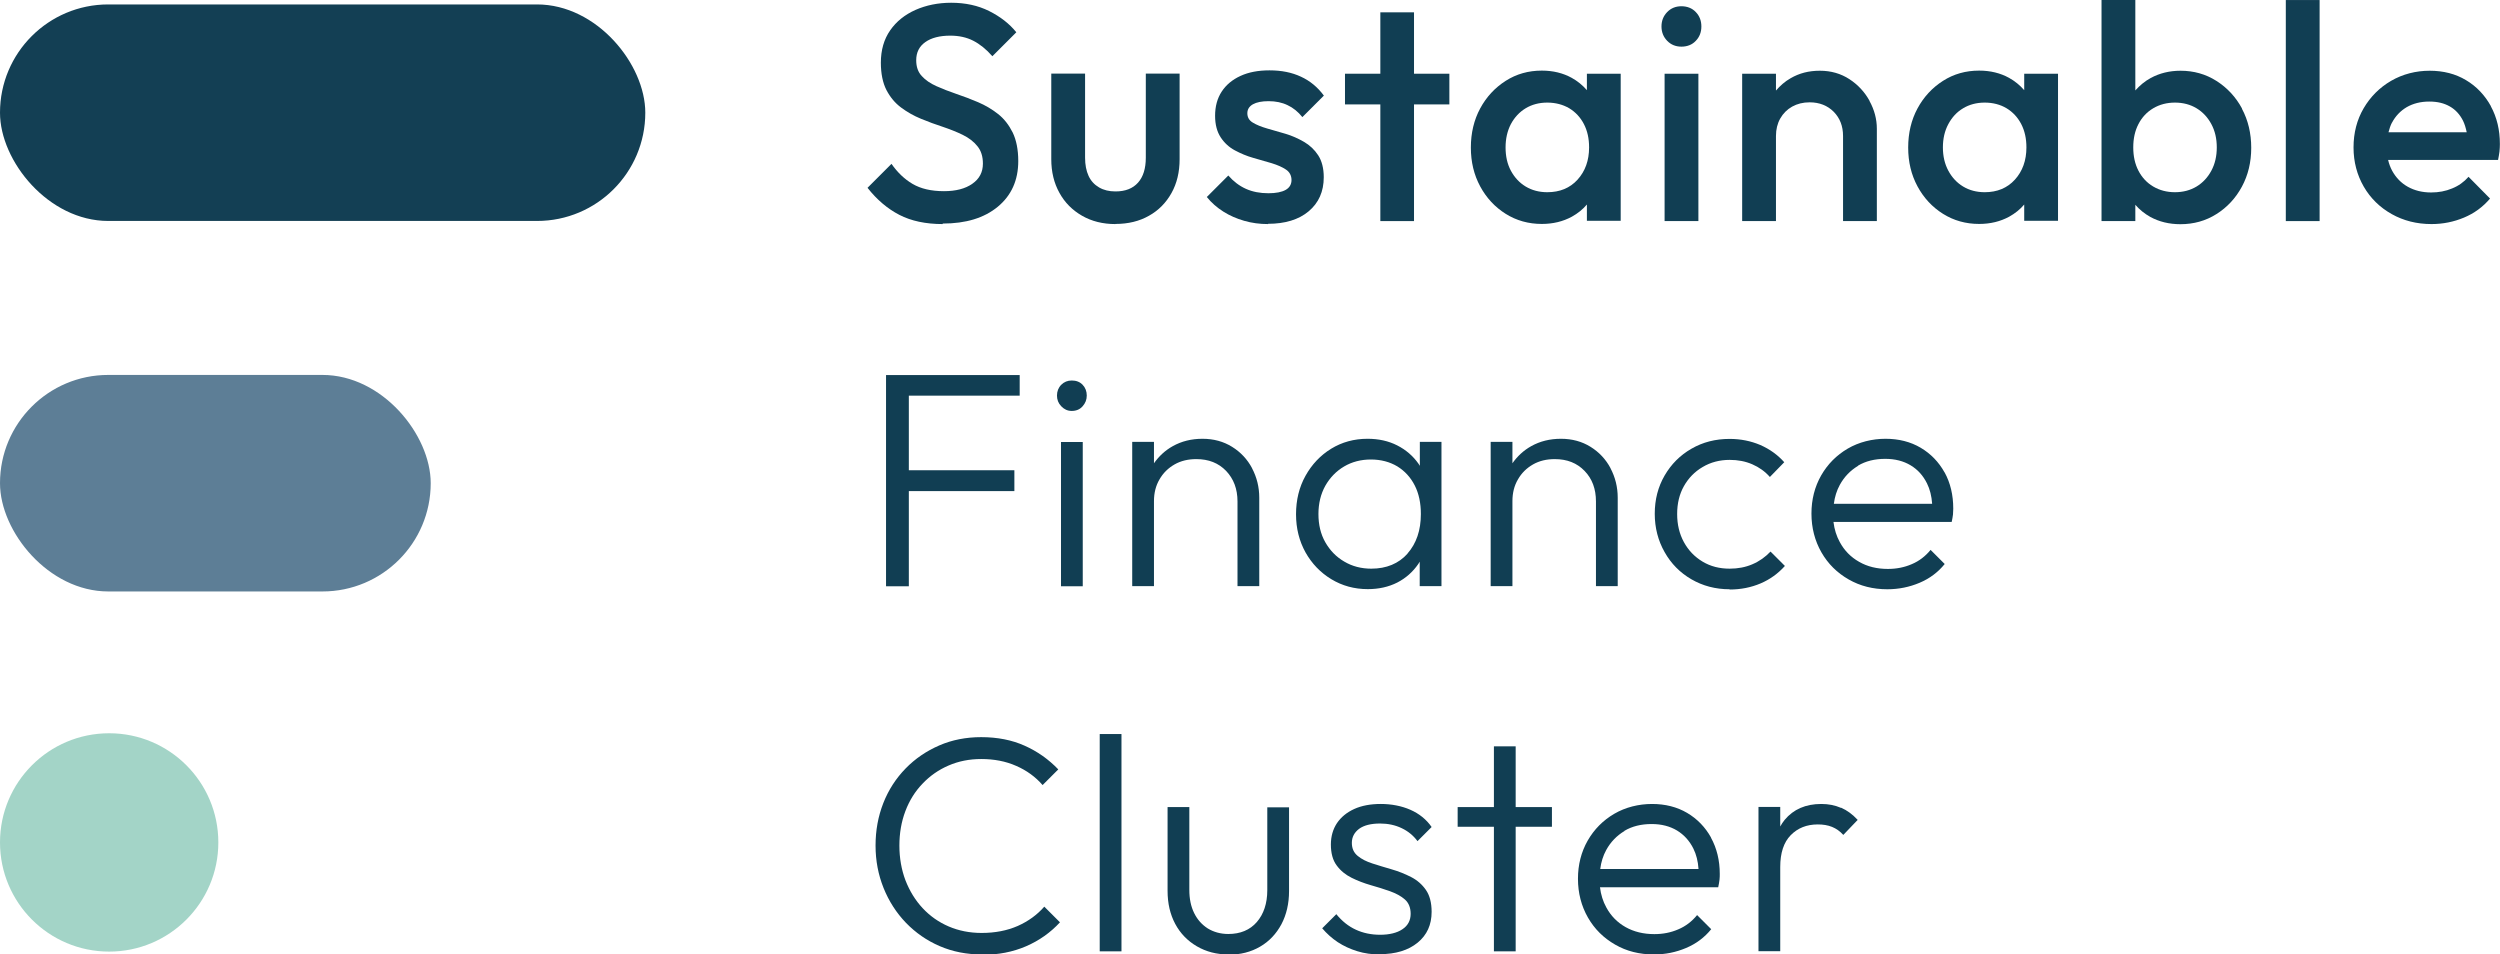 <?xml version="1.0" encoding="UTF-8"?><svg id="Ebene_1" xmlns="http://www.w3.org/2000/svg" width="68.1mm" height="26mm" viewBox="0 0 193.05 73.7"><defs><style>.cls-1{fill:#5d7e96;}.cls-2{fill:#a3d4c7;}.cls-3{fill:#113e53;}.cls-4{fill:#133f54;}</style></defs><circle class="cls-2" cx="8.43" cy="65.05" r="8.43"/><rect class="cls-1" x="0" y="28.95" width="33.26" height="16.72" rx="8.36" ry="8.36"/><rect class="cls-4" y=".34" width="49.83" height="16.72" rx="8.36" ry="8.36"/><path class="cls-3" d="M72.79,17.3c-1.31,0-2.43-.24-3.34-.71s-1.74-1.17-2.46-2.09l1.85-1.85c.46.66,1,1.18,1.63,1.55s1.44.56,2.42.56c.92,0,1.65-.19,2.19-.57.55-.38.82-.9.82-1.56,0-.55-.14-1-.43-1.35-.28-.35-.66-.64-1.13-.87-.47-.23-.98-.43-1.54-.62-.56-.18-1.12-.39-1.68-.62-.56-.23-1.07-.52-1.54-.87-.47-.35-.84-.8-1.13-1.35-.28-.55-.43-1.26-.43-2.11,0-.98.24-1.81.72-2.5.48-.69,1.13-1.21,1.96-1.58.82-.36,1.74-.55,2.75-.55,1.09,0,2.07.21,2.93.64.86.43,1.56.97,2.1,1.64l-1.85,1.85c-.47-.54-.97-.94-1.48-1.2-.51-.26-1.1-.39-1.77-.39-.82,0-1.47.17-1.93.5-.47.33-.7.8-.7,1.4,0,.51.14.91.43,1.22.28.31.66.57,1.13.78.47.21.98.41,1.54.6.56.19,1.12.4,1.68.64.56.24,1.07.54,1.54.91.47.37.84.85,1.13,1.43.28.58.43,1.32.43,2.2,0,1.49-.53,2.66-1.58,3.53s-2.47,1.3-4.25,1.3Z"/><path class="cls-3" d="M86.13,17.3c-.96,0-1.82-.21-2.57-.64-.75-.43-1.34-1.02-1.75-1.77-.42-.75-.63-1.62-.63-2.6v-6.61h2.61v6.49c0,.55.09,1.02.27,1.41.18.39.45.68.81.89.36.21.78.31,1.27.31.76,0,1.34-.23,1.74-.68.4-.45.6-1.09.6-1.93v-6.49h2.61v6.61c0,1-.21,1.87-.63,2.62-.42.75-1,1.34-1.74,1.75-.74.42-1.6.63-2.58.63Z"/><path class="cls-3" d="M97.91,17.3c-.63,0-1.24-.08-1.83-.25s-1.12-.4-1.61-.71-.92-.68-1.28-1.13l1.66-1.66c.4.46.85.8,1.36,1.03.51.23,1.09.34,1.74.34.58,0,1.03-.09,1.33-.26.3-.17.45-.43.45-.76s-.14-.62-.43-.81c-.28-.19-.65-.35-1.1-.49-.45-.13-.92-.27-1.42-.41-.5-.14-.97-.34-1.42-.58-.45-.24-.82-.58-1.1-1.01-.28-.43-.43-.98-.43-1.66,0-.73.17-1.35.51-1.87.34-.52.82-.92,1.45-1.21s1.37-.43,2.24-.43c.92,0,1.73.16,2.43.49.7.32,1.29.81,1.77,1.46l-1.66,1.66c-.33-.41-.71-.72-1.14-.92-.43-.21-.92-.31-1.47-.31-.52,0-.92.08-1.21.24-.28.16-.43.39-.43.69,0,.32.14.56.43.73.28.17.65.32,1.1.45.45.13.92.26,1.42.41.5.15.97.36,1.42.62.45.26.82.61,1.1,1.04.28.43.43,1,.43,1.69,0,1.11-.39,1.98-1.16,2.63-.77.65-1.83.97-3.15.97Z"/><polygon class="cls-3" points="111.92 5.69 109.19 5.69 109.19 .95 106.59 .95 106.59 5.69 103.86 5.69 103.86 8.06 106.59 8.06 106.59 17.07 109.19 17.07 109.19 8.06 111.92 8.06 111.92 5.69"/><path class="cls-3" d="M122.54,5.69v1.27c-.33-.38-.72-.7-1.17-.95-.67-.37-1.44-.56-2.31-.56-1.03,0-1.96.26-2.79.79-.83.53-1.49,1.24-1.97,2.13-.48.89-.72,1.9-.72,3.02s.24,2.11.72,3c.48.89,1.14,1.6,1.97,2.12.83.52,1.76.78,2.79.78.87,0,1.64-.19,2.32-.56.45-.25.84-.56,1.16-.94v1.26h2.61V5.69h-2.61ZM121.82,13.87c-.59.65-1.37.97-2.34.97-.63,0-1.19-.15-1.67-.44-.48-.29-.86-.7-1.14-1.22s-.41-1.12-.41-1.8.14-1.28.41-1.8c.28-.52.66-.93,1.14-1.22.48-.29,1.04-.44,1.67-.44s1.21.15,1.7.44c.48.29.86.7,1.13,1.22.27.52.4,1.12.4,1.8,0,1.01-.3,1.84-.89,2.49Z"/><path class="cls-3" d="M129.84,3.6c-.44,0-.81-.15-1.1-.45s-.44-.67-.44-1.11.15-.81.44-1.11c.29-.3.66-.45,1.1-.45s.83.15,1.11.45c.29.3.43.67.43,1.11s-.14.81-.43,1.11c-.28.3-.66.45-1.11.45ZM128.54,17.07V5.69h2.61v11.38h-2.61Z"/><path class="cls-3" d="M144.37,7.79c-.38-.69-.9-1.25-1.56-1.68-.66-.43-1.42-.65-2.28-.65s-1.59.19-2.26.58c-.44.25-.81.58-1.13.95v-1.3h-2.61v11.38h2.61v-6.57c0-.51.11-.96.33-1.35.22-.39.53-.7.92-.92.4-.22.84-.33,1.35-.33.76,0,1.38.25,1.86.73.48.49.72,1.11.72,1.87v6.57h2.61v-7.13c0-.74-.19-1.46-.57-2.15Z"/><path class="cls-3" d="M156.31,5.69v1.27c-.33-.38-.72-.7-1.17-.95-.67-.37-1.44-.56-2.31-.56-1.03,0-1.96.26-2.79.79-.83.53-1.49,1.24-1.97,2.13-.48.89-.72,1.9-.72,3.02s.24,2.11.72,3c.48.89,1.14,1.6,1.97,2.12.83.52,1.76.78,2.79.78.87,0,1.64-.19,2.32-.56.45-.25.84-.56,1.16-.94v1.26h2.61V5.69h-2.61ZM155.59,13.87c-.59.65-1.37.97-2.33.97-.63,0-1.19-.15-1.67-.44-.48-.29-.86-.7-1.14-1.22-.28-.52-.42-1.12-.42-1.8s.14-1.28.42-1.8c.28-.52.65-.93,1.14-1.22.48-.29,1.04-.44,1.67-.44s1.21.15,1.69.44c.48.29.86.7,1.13,1.22.27.52.4,1.12.4,1.8,0,1.01-.3,1.84-.89,2.49Z"/><path class="cls-3" d="M173.13,8.38c-.48-.89-1.14-1.6-1.97-2.13-.83-.53-1.76-.79-2.78-.79-.85,0-1.62.19-2.3.56-.46.25-.85.58-1.19.96V0h-2.61v17.07h2.61v-1.26c.32.37.71.69,1.16.94.68.37,1.45.56,2.32.56,1.03,0,1.96-.26,2.78-.78.83-.52,1.49-1.23,1.97-2.12.48-.89.72-1.89.72-3s-.24-2.13-.72-3.02ZM170.76,13.18c-.28.52-.66.93-1.14,1.22-.48.29-1.04.44-1.67.44s-1.19-.15-1.68-.44c-.49-.29-.87-.7-1.14-1.22-.27-.52-.4-1.12-.4-1.8s.13-1.28.4-1.8c.27-.52.65-.93,1.14-1.22.49-.29,1.05-.44,1.68-.44s1.19.15,1.67.44c.48.29.86.7,1.14,1.22.28.52.42,1.12.42,1.8s-.14,1.28-.42,1.8Z"/><path class="cls-3" d="M176.51,17.07V0h2.61v17.07h-2.61Z"/><path class="cls-3" d="M192.35,8.2c-.47-.85-1.11-1.53-1.92-2.01-.81-.49-1.75-.73-2.81-.73s-2.08.26-2.98.78c-.89.52-1.6,1.23-2.12,2.12-.52.89-.78,1.9-.78,3.02s.27,2.13.79,3.03,1.25,1.61,2.16,2.12c.91.51,1.93.77,3.07.77.89,0,1.72-.17,2.51-.5.79-.33,1.46-.82,2.01-1.47l-1.66-1.68c-.35.4-.77.7-1.27.9-.5.21-1.04.31-1.62.31-.68,0-1.28-.15-1.8-.44-.52-.29-.92-.71-1.21-1.24-.14-.26-.24-.53-.31-.83h8.49c.05-.24.08-.45.11-.65.02-.2.03-.39.03-.58,0-1.09-.23-2.06-.7-2.92ZM184.71,9.47c.27-.51.65-.91,1.14-1.2.49-.28,1.07-.43,1.73-.43s1.16.13,1.6.38c.44.25.77.62,1.01,1.09.13.26.22.57.29.9h-6.04c.07-.27.15-.52.27-.75Z"/><polygon class="cls-3" points="78.74 30.55 78.74 28.96 70.18 28.96 69.59 28.96 68.42 28.96 68.42 45.27 70.18 45.27 70.18 37.92 78.33 37.92 78.33 36.31 70.18 36.31 70.18 30.55 78.74 30.55"/><path class="cls-3" d="M82.76,31.73c-.32,0-.58-.12-.81-.36s-.33-.51-.33-.83.11-.61.33-.83c.22-.22.49-.33.81-.33.35,0,.63.11.84.33.21.22.32.5.32.83s-.11.59-.32.83c-.21.24-.49.36-.84.36ZM81.93,45.27v-11.14h1.68v11.14h-1.68Z"/><path class="cls-3" d="M96.69,36.16c-.37-.7-.89-1.25-1.55-1.66-.66-.41-1.42-.62-2.28-.62s-1.62.19-2.3.57c-.59.33-1.07.78-1.45,1.32v-1.65h-1.68v11.14h1.68v-6.57c0-.63.14-1.19.43-1.68.28-.49.67-.87,1.16-1.15.49-.28,1.05-.41,1.68-.41.95,0,1.71.3,2.3.91.58.61.88,1.39.88,2.36v6.54h1.68v-6.83c0-.82-.19-1.58-.56-2.28Z"/><path class="cls-3" d="M109.64,34.12v1.85c-.03-.05-.06-.11-.1-.16-.43-.61-.98-1.08-1.65-1.42-.67-.34-1.43-.51-2.29-.51-1.04,0-1.98.26-2.81.77-.83.51-1.49,1.21-1.98,2.09-.49.88-.73,1.87-.73,2.97s.25,2.07.73,2.94c.49.87,1.15,1.56,1.99,2.07.84.51,1.78.77,2.82.77.85,0,1.61-.17,2.28-.51.66-.34,1.2-.82,1.62-1.43.04-.06.07-.12.11-.18v1.89h1.68v-11.14h-1.68ZM108.69,42.75c-.69.77-1.63,1.16-2.8,1.16-.77,0-1.47-.18-2.09-.55-.62-.36-1.1-.86-1.46-1.49s-.53-1.36-.53-2.18.18-1.55.53-2.18c.36-.63.84-1.13,1.45-1.49.61-.36,1.3-.54,2.07-.54s1.45.18,2.04.53c.58.36,1.03.85,1.35,1.48.32.63.47,1.37.47,2.2,0,1.26-.35,2.28-1.04,3.06Z"/><path class="cls-3" d="M124.37,36.16c-.37-.7-.89-1.25-1.55-1.66-.66-.41-1.42-.62-2.28-.62s-1.62.19-2.3.57c-.59.33-1.07.78-1.45,1.32v-1.65h-1.68v11.14h1.68v-6.57c0-.63.14-1.19.43-1.68.28-.49.67-.87,1.16-1.15s1.05-.41,1.68-.41c.95,0,1.71.3,2.3.91.59.61.88,1.39.88,2.36v6.54h1.68v-6.83c0-.82-.19-1.58-.56-2.28Z"/><path class="cls-3" d="M133.56,45.5c-1.09,0-2.07-.26-2.95-.77-.88-.51-1.57-1.21-2.07-2.1-.5-.88-.76-1.87-.76-2.96s.25-2.07.76-2.95c.51-.88,1.2-1.57,2.07-2.07.88-.51,1.86-.76,2.95-.76.85,0,1.64.16,2.37.47.73.32,1.34.76,1.85,1.33l-1.11,1.14c-.38-.43-.83-.75-1.36-.98-.53-.23-1.11-.34-1.74-.34-.77,0-1.47.18-2.09.55-.62.36-1.1.86-1.45,1.48-.35.62-.52,1.34-.52,2.15s.17,1.53.52,2.17c.35.64.83,1.14,1.45,1.51s1.31.54,2.09.54c.63,0,1.22-.11,1.75-.34.54-.23,1-.56,1.4-.98l1.11,1.11c-.52.58-1.15,1.04-1.88,1.35s-1.53.47-2.38.47Z"/><path class="cls-3" d="M150.16,36.48c-.45-.81-1.07-1.45-1.85-1.91-.78-.46-1.69-.69-2.71-.69s-2.05.25-2.92.76c-.87.51-1.55,1.2-2.05,2.07-.5.88-.75,1.86-.75,2.95s.26,2.1.77,2.99c.51.89,1.21,1.58,2.1,2.09.89.51,1.88.76,2.99.76.88,0,1.71-.17,2.49-.5s1.42-.81,1.94-1.45l-1.09-1.09c-.4.49-.88.86-1.45,1.1-.57.25-1.19.37-1.85.37-.84,0-1.58-.18-2.22-.55-.64-.36-1.14-.87-1.49-1.52-.26-.47-.42-.99-.49-1.56h9.13c.05-.22.08-.42.1-.58.01-.17.02-.31.02-.44,0-1.06-.22-1.99-.67-2.81ZM143.47,35.96c.6-.36,1.3-.53,2.11-.53.76,0,1.41.17,1.96.5s.96.79,1.26,1.39c.23.46.36.99.4,1.58h-7.59c.07-.54.22-1.02.46-1.46.34-.62.81-1.11,1.41-1.47Z"/><path class="cls-3" d="M75.82,73.7c-1.17,0-2.25-.21-3.25-.64-1-.43-1.86-1.03-2.61-1.8-.74-.77-1.32-1.67-1.73-2.69-.41-1.02-.62-2.11-.62-3.28s.2-2.26.6-3.28.98-1.91,1.72-2.67c.74-.76,1.61-1.35,2.6-1.78s2.07-.64,3.24-.64c1.25,0,2.37.22,3.35.66.99.44,1.85,1.05,2.6,1.83l-1.21,1.21c-.55-.63-1.23-1.13-2.04-1.48-.81-.36-1.71-.53-2.7-.53-.92,0-1.76.17-2.52.5-.77.33-1.44.8-2.01,1.4-.58.6-1.02,1.31-1.33,2.13-.31.82-.46,1.71-.46,2.66s.16,1.86.47,2.68c.32.82.76,1.54,1.33,2.15s1.24,1.08,2.01,1.41c.77.33,1.62.5,2.54.5,1.04,0,1.97-.18,2.79-.54.81-.36,1.5-.86,2.05-1.49l1.21,1.21c-.73.79-1.6,1.41-2.62,1.85-1.02.44-2.15.66-3.4.66Z"/><path class="cls-3" d="M84.92,73.46v-16.78h1.68v16.78h-1.68Z"/><path class="cls-3" d="M94.85,73.7c-.9,0-1.71-.21-2.43-.63-.72-.42-1.28-1-1.67-1.73s-.59-1.58-.59-2.55v-6.47h1.68v6.4c0,.68.12,1.27.37,1.78.25.51.6.9,1.05,1.19.46.28.99.43,1.59.43.93,0,1.67-.31,2.2-.92s.81-1.44.81-2.46v-6.4h1.68v6.47c0,.96-.2,1.82-.59,2.56-.4.74-.94,1.32-1.65,1.73-.7.41-1.52.62-2.45.62Z"/><path class="cls-3" d="M106.54,73.7c-.6,0-1.18-.08-1.73-.25s-1.05-.4-1.51-.7c-.45-.3-.85-.66-1.2-1.07l1.09-1.09c.44.54.94.94,1.51,1.2.56.26,1.19.39,1.88.39s1.3-.14,1.72-.43c.42-.28.63-.68.63-1.19,0-.47-.15-.84-.44-1.1-.29-.26-.68-.47-1.15-.64-.47-.17-.97-.32-1.49-.47-.52-.15-1.02-.34-1.48-.57s-.85-.54-1.15-.95c-.3-.4-.45-.94-.45-1.62,0-.63.16-1.18.47-1.65.32-.47.76-.83,1.33-1.09.57-.26,1.26-.39,2.06-.39s1.6.15,2.28.45c.68.3,1.23.74,1.64,1.33l-1.09,1.09c-.32-.43-.72-.76-1.22-1s-1.06-.36-1.67-.36c-.71,0-1.25.14-1.62.41-.37.28-.56.64-.56,1.08s.15.76.45,1.01c.3.25.68.44,1.15.59.47.15.96.3,1.48.45.52.15,1.02.35,1.49.59s.86.58,1.15,1c.29.42.44.98.44,1.69,0,1-.36,1.79-1.08,2.38-.72.59-1.7.89-2.93.89Z"/><polygon class="cls-3" points="119.84 62.32 117.04 62.32 117.04 57.63 115.36 57.63 115.36 62.32 112.56 62.32 112.56 63.84 115.36 63.84 115.36 73.46 117.04 73.46 117.04 63.84 119.84 63.84 119.84 62.32"/><path class="cls-3" d="M132.13,64.68c-.45-.81-1.07-1.45-1.85-1.91-.78-.46-1.69-.69-2.71-.69s-2.05.25-2.92.76c-.87.51-1.55,1.2-2.05,2.07-.5.88-.75,1.86-.75,2.95s.26,2.1.77,2.99c.51.89,1.21,1.58,2.1,2.09.88.51,1.88.76,2.99.76.89,0,1.71-.17,2.49-.5s1.42-.81,1.94-1.45l-1.09-1.09c-.4.49-.88.86-1.45,1.1-.57.25-1.19.37-1.85.37-.84,0-1.58-.18-2.22-.54-.64-.36-1.14-.87-1.49-1.52-.26-.47-.42-.99-.49-1.56h9.13c.05-.22.08-.42.1-.58s.02-.31.02-.44c0-1.06-.23-1.99-.68-2.81ZM125.43,64.16c.6-.36,1.3-.53,2.11-.53.76,0,1.41.17,1.96.5.54.33.96.79,1.26,1.39.23.46.36.99.4,1.58h-7.59c.07-.54.22-1.02.46-1.46.34-.62.81-1.11,1.41-1.47Z"/><path class="cls-3" d="M142.16,62.38c-.46-.2-.96-.3-1.52-.3-1.2,0-2.15.41-2.83,1.23-.13.16-.24.33-.34.51v-1.51h-1.68v11.14h1.68v-6.5c0-1.09.27-1.91.81-2.46.54-.55,1.23-.83,2.09-.83.41,0,.78.06,1.1.19.32.13.61.33.87.62l1.11-1.16c-.4-.43-.82-.74-1.28-.94Z"/></svg>